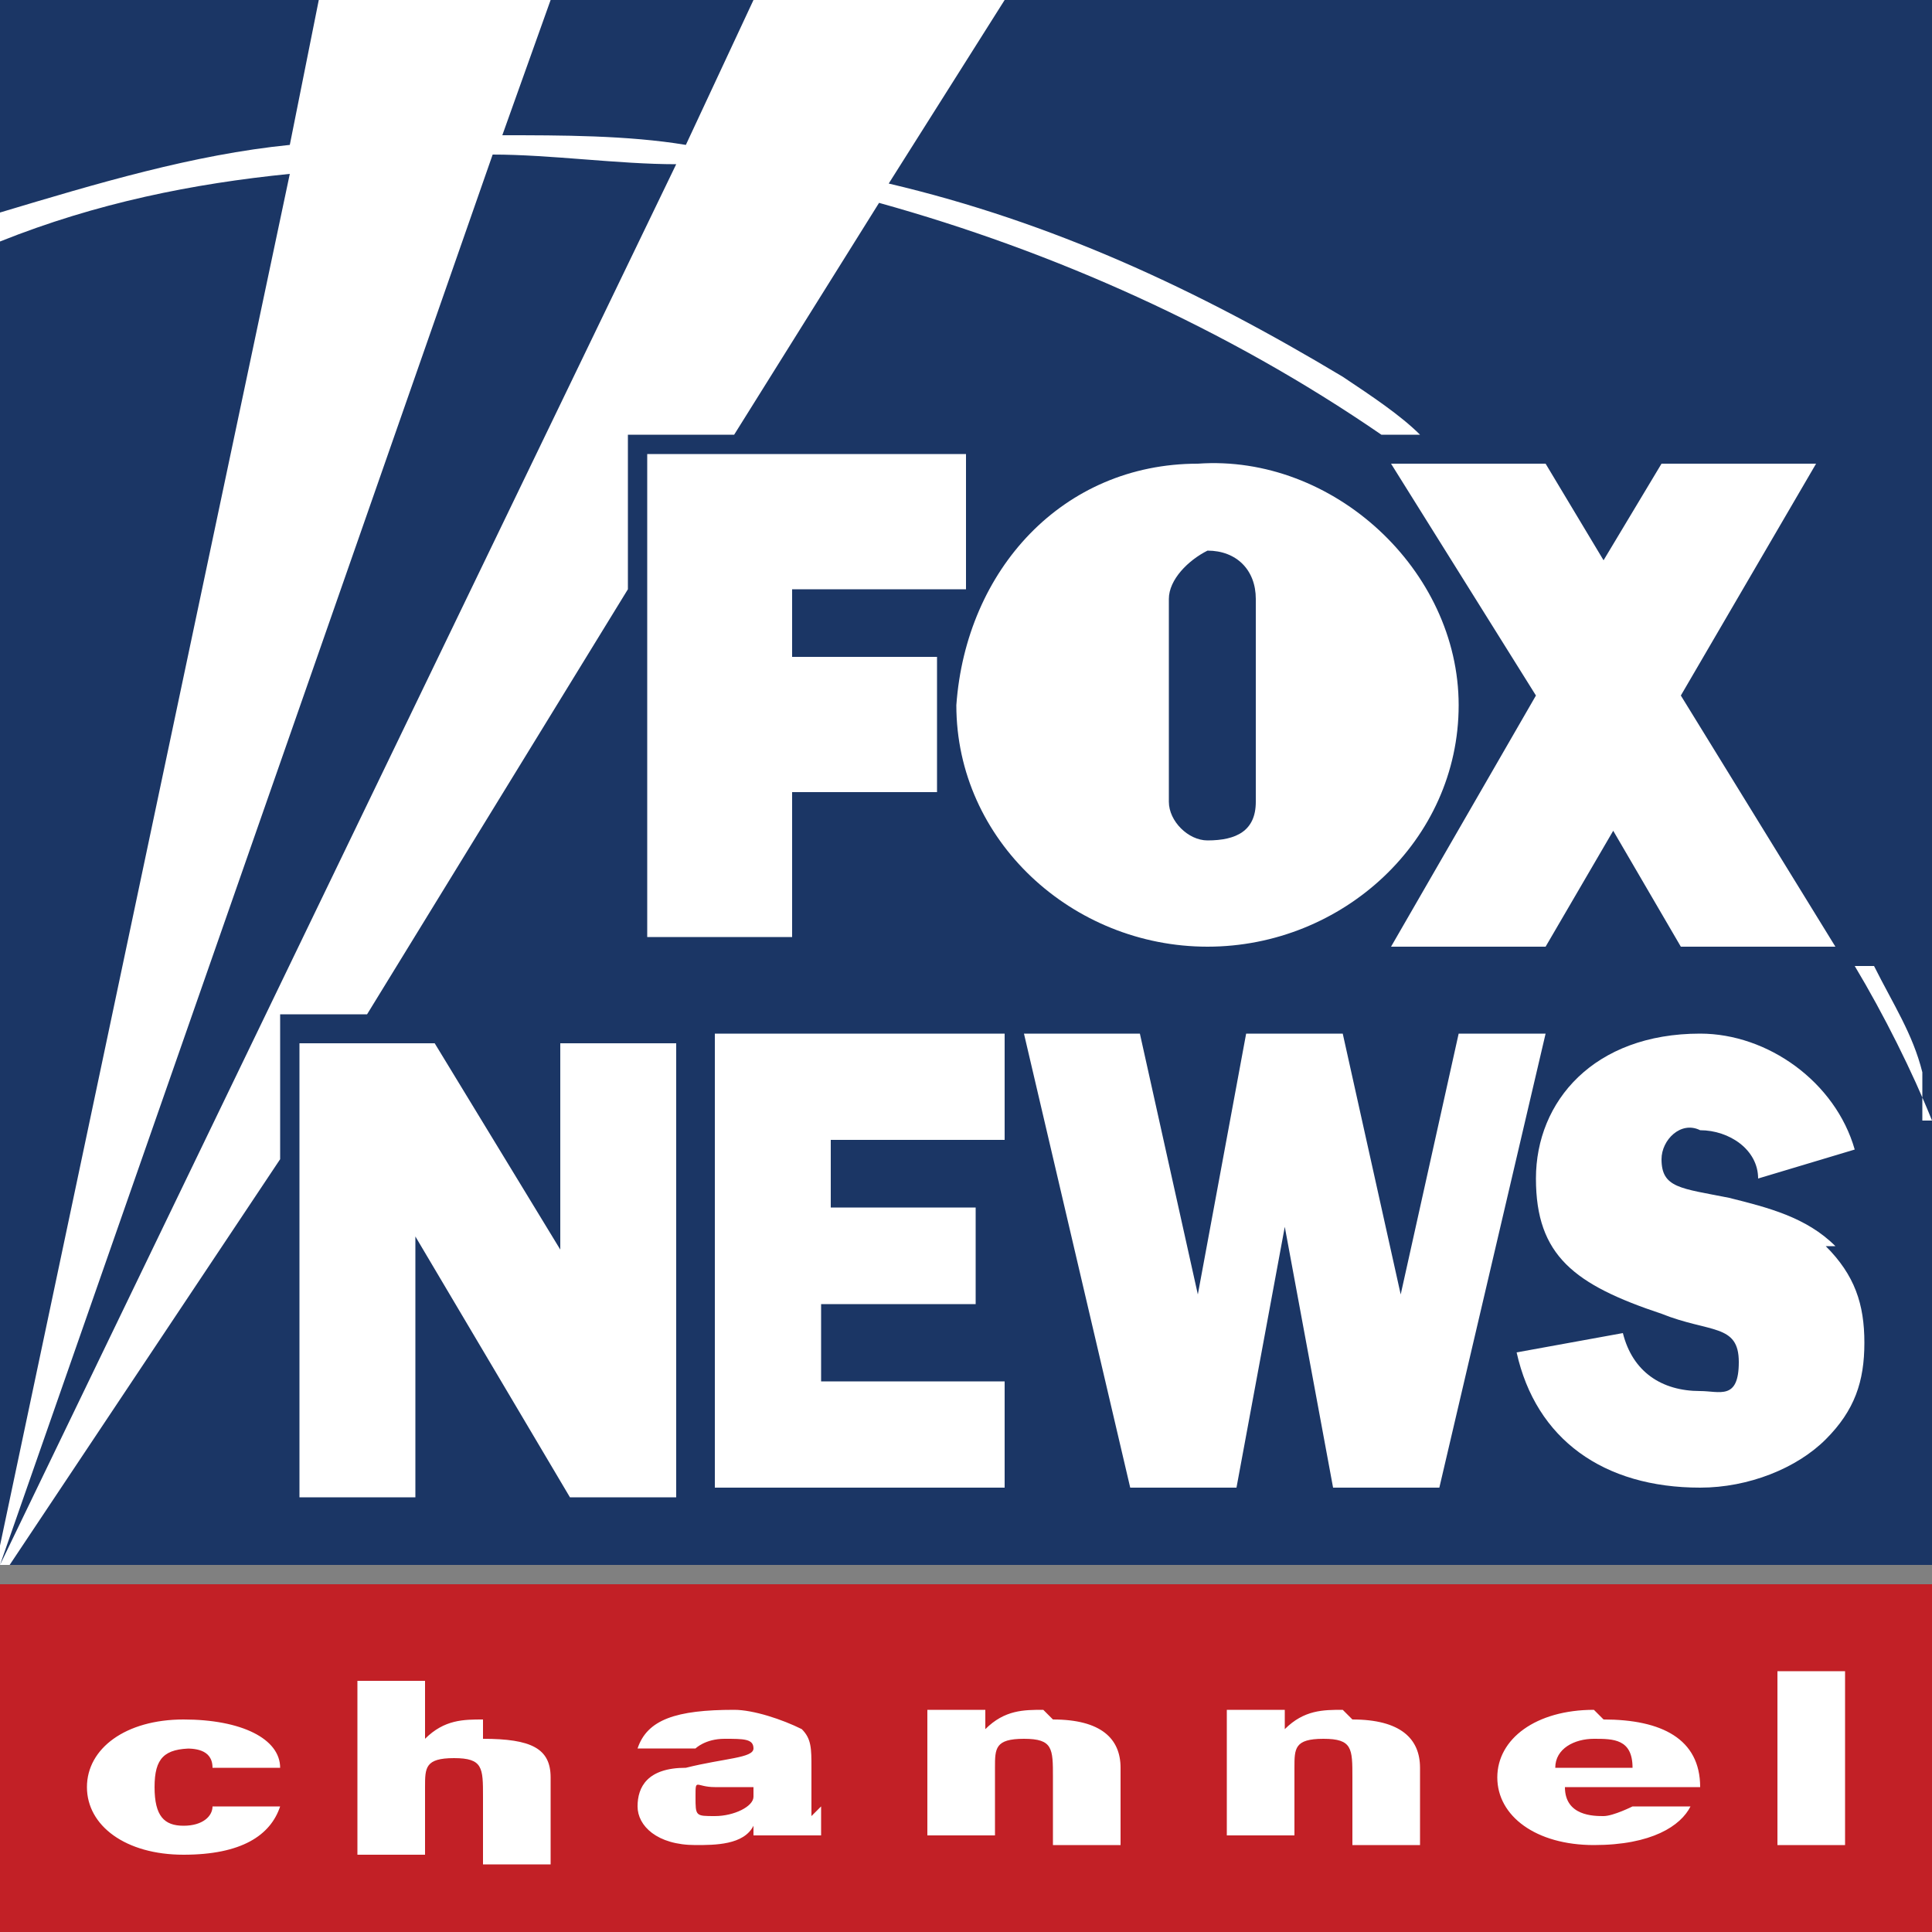 <svg xmlns="http://www.w3.org/2000/svg" viewBox="0 0 20 20"><rect x="0" y="0" width="20" height="20" fill="#808080" stroke="none"/><defs><style>      .cls-1 {        fill: #c22026;      }      .cls-2 {        fill: #1b3665;      }      .cls-3 {        fill: #fff;      }    </style></defs><g><g id="Layer_1"><g><path id="bg-top" class="cls-2" d="M0,0h20v16.2H0V0Z"></path><path id="bg-bottom" class="cls-1" d="M0,16.4h20v3.6H0v-3.6Z"></path><path id="kliegs" class="cls-3" d="M20,11.6h0c-.2-.5-.5-1.1-.8-1.6h.2c.2.4.4.7.5,1.1v.5h0ZM0,2.2c1-.3,2-.6,3-.7l.3-1.5h2.4l-.5,1.4c.6,0,1.3,0,1.9.1l.7-1.5h2.6l-1.2,1.9c1.7.4,3.2,1.1,4.7,2,.3.2.6.4.8.6h-.4c-1.6-1.1-3.4-1.9-5.2-2.4l-1.5,2.4h-1.1v1.6l-2.7,4.4h-.9v1.5L.1,16.2H0L7,1.7c-.6,0-1.3-.1-1.9-.1L0,16.2h0M0,16L3,1.8C2,1.9,1,2.1,0,2.5h0M.1,16.2H.1ZM0,16.2H0ZM10.3,0h0Z"></path><path id="fox-news" class="cls-3" d="M8.2,8.2h1.5v-1.4h-1.5v-.7h1.8v-1.4h-3.3v5h1.5v-1.6ZM14.4,9.8h1.6l.7-1.2.7,1.2h1.6l-1.6-2.6,1.4-2.4h-1.6l-.6,1-.6-1h-1.6l1.5,2.4-1.5,2.6ZM12.5,9.8c1.4,0,2.6-1.1,2.6-2.5,0-1.4-1.3-2.6-2.7-2.5-1.4,0-2.4,1.1-2.5,2.5,0,1.4,1.2,2.5,2.6,2.5h0ZM12.1,6.2c0-.2.2-.4.4-.5.3,0,.5.2.5.5v2.1c0,.3-.2.4-.5.4-.2,0-.4-.2-.4-.4v-2.1ZM8.6,13.5h1.5v-1h-1.5v-.7h1.8v-1.1h-3v4.7h3v-1.1h-1.9v-.8ZM15.1,10.7l-.6,2.7-.6-2.7h-1l-.5,2.7-.6-2.7h-1.2l1.1,4.7h1.1l.5-2.7.5,2.7h1.1l1.1-4.7h-1ZM19,12.9c-.3-.3-.7-.4-1.1-.5-.5-.1-.7-.1-.7-.4,0-.2.2-.4.4-.3h0c.3,0,.6.2.6.5l1-.3c-.2-.7-.9-1.2-1.6-1.2-1.1,0-1.7.7-1.7,1.5s.4,1.1,1.3,1.4c.5.2.8.1.8.5s-.2.3-.4.3c-.4,0-.7-.2-.8-.6l-1.1.2c.2.9.9,1.4,1.9,1.4.5,0,1-.2,1.3-.5.3-.3.4-.6.4-1,0-.4-.1-.7-.4-1h0ZM5.9,13.1l-1.4-2.3h-1.4v4.7h1.2v-2.7l1.6,2.7h1.1v-4.7h-1.2v2.3Z"></path><path id="channel" class="cls-3" d="M1.9,18.1c.1,0,.3,0,.3.2h.7c0-.3-.4-.5-1-.5-.6,0-1,.3-1,.7s.4.7,1,.7.9-.2,1-.5h-.7c0,.1-.1.2-.3.2s-.3-.1-.3-.4.1-.4.4-.4ZM8.4,18.8v-.5c0-.2,0-.3-.1-.4-.2-.1-.5-.2-.7-.2-.6,0-.9.1-1,.4h.6c0,0,.1-.1.3-.1s.3,0,.3.1h0c0,.1-.3.1-.7.2-.4,0-.5.2-.5.4s.2.4.6.4c.2,0,.5,0,.6-.2,0,0,0,0,0,.1h.7c0,0,0-.1,0-.3h0ZM7.8,18.6c0,.1-.2.2-.4.2s-.2,0-.2-.2,0-.1.2-.1c.1,0,.3,0,.4,0h0ZM10.8,17.7c-.2,0-.4,0-.6.2v-.2h-.6v1.3h.7v-.7c0-.2,0-.3.3-.3s.3.1.3.4v.7h.7v-.8c0-.3-.2-.5-.7-.5h0ZM5,17.8c-.2,0-.4,0-.6.2v-.6h-.7v1.8h.7v-.7c0-.2,0-.3.3-.3s.3.1.3.4v.7h.7v-.9c0-.3-.2-.4-.7-.4h0ZM13.9,17.7c-.2,0-.4,0-.6.2v-.2h-.6v1.3h.7v-.7c0-.2,0-.3.3-.3s.3.1.3.4v.7h.7v-.8c0-.3-.2-.5-.7-.5h0ZM16.5,17.7c-.6,0-1,.3-1,.7s.4.7,1,.7.9-.2,1-.4h-.6c0,0-.2.1-.3.1s-.4,0-.4-.3h1.4s0,0,0,0c0-.5-.4-.7-1-.7h0ZM16.1,18.3c0-.2.2-.3.4-.3s.4,0,.4.3h-.8ZM18.4,17.3v1.8h.7v-1.8h-.7Z"></path></g></g></g></svg>